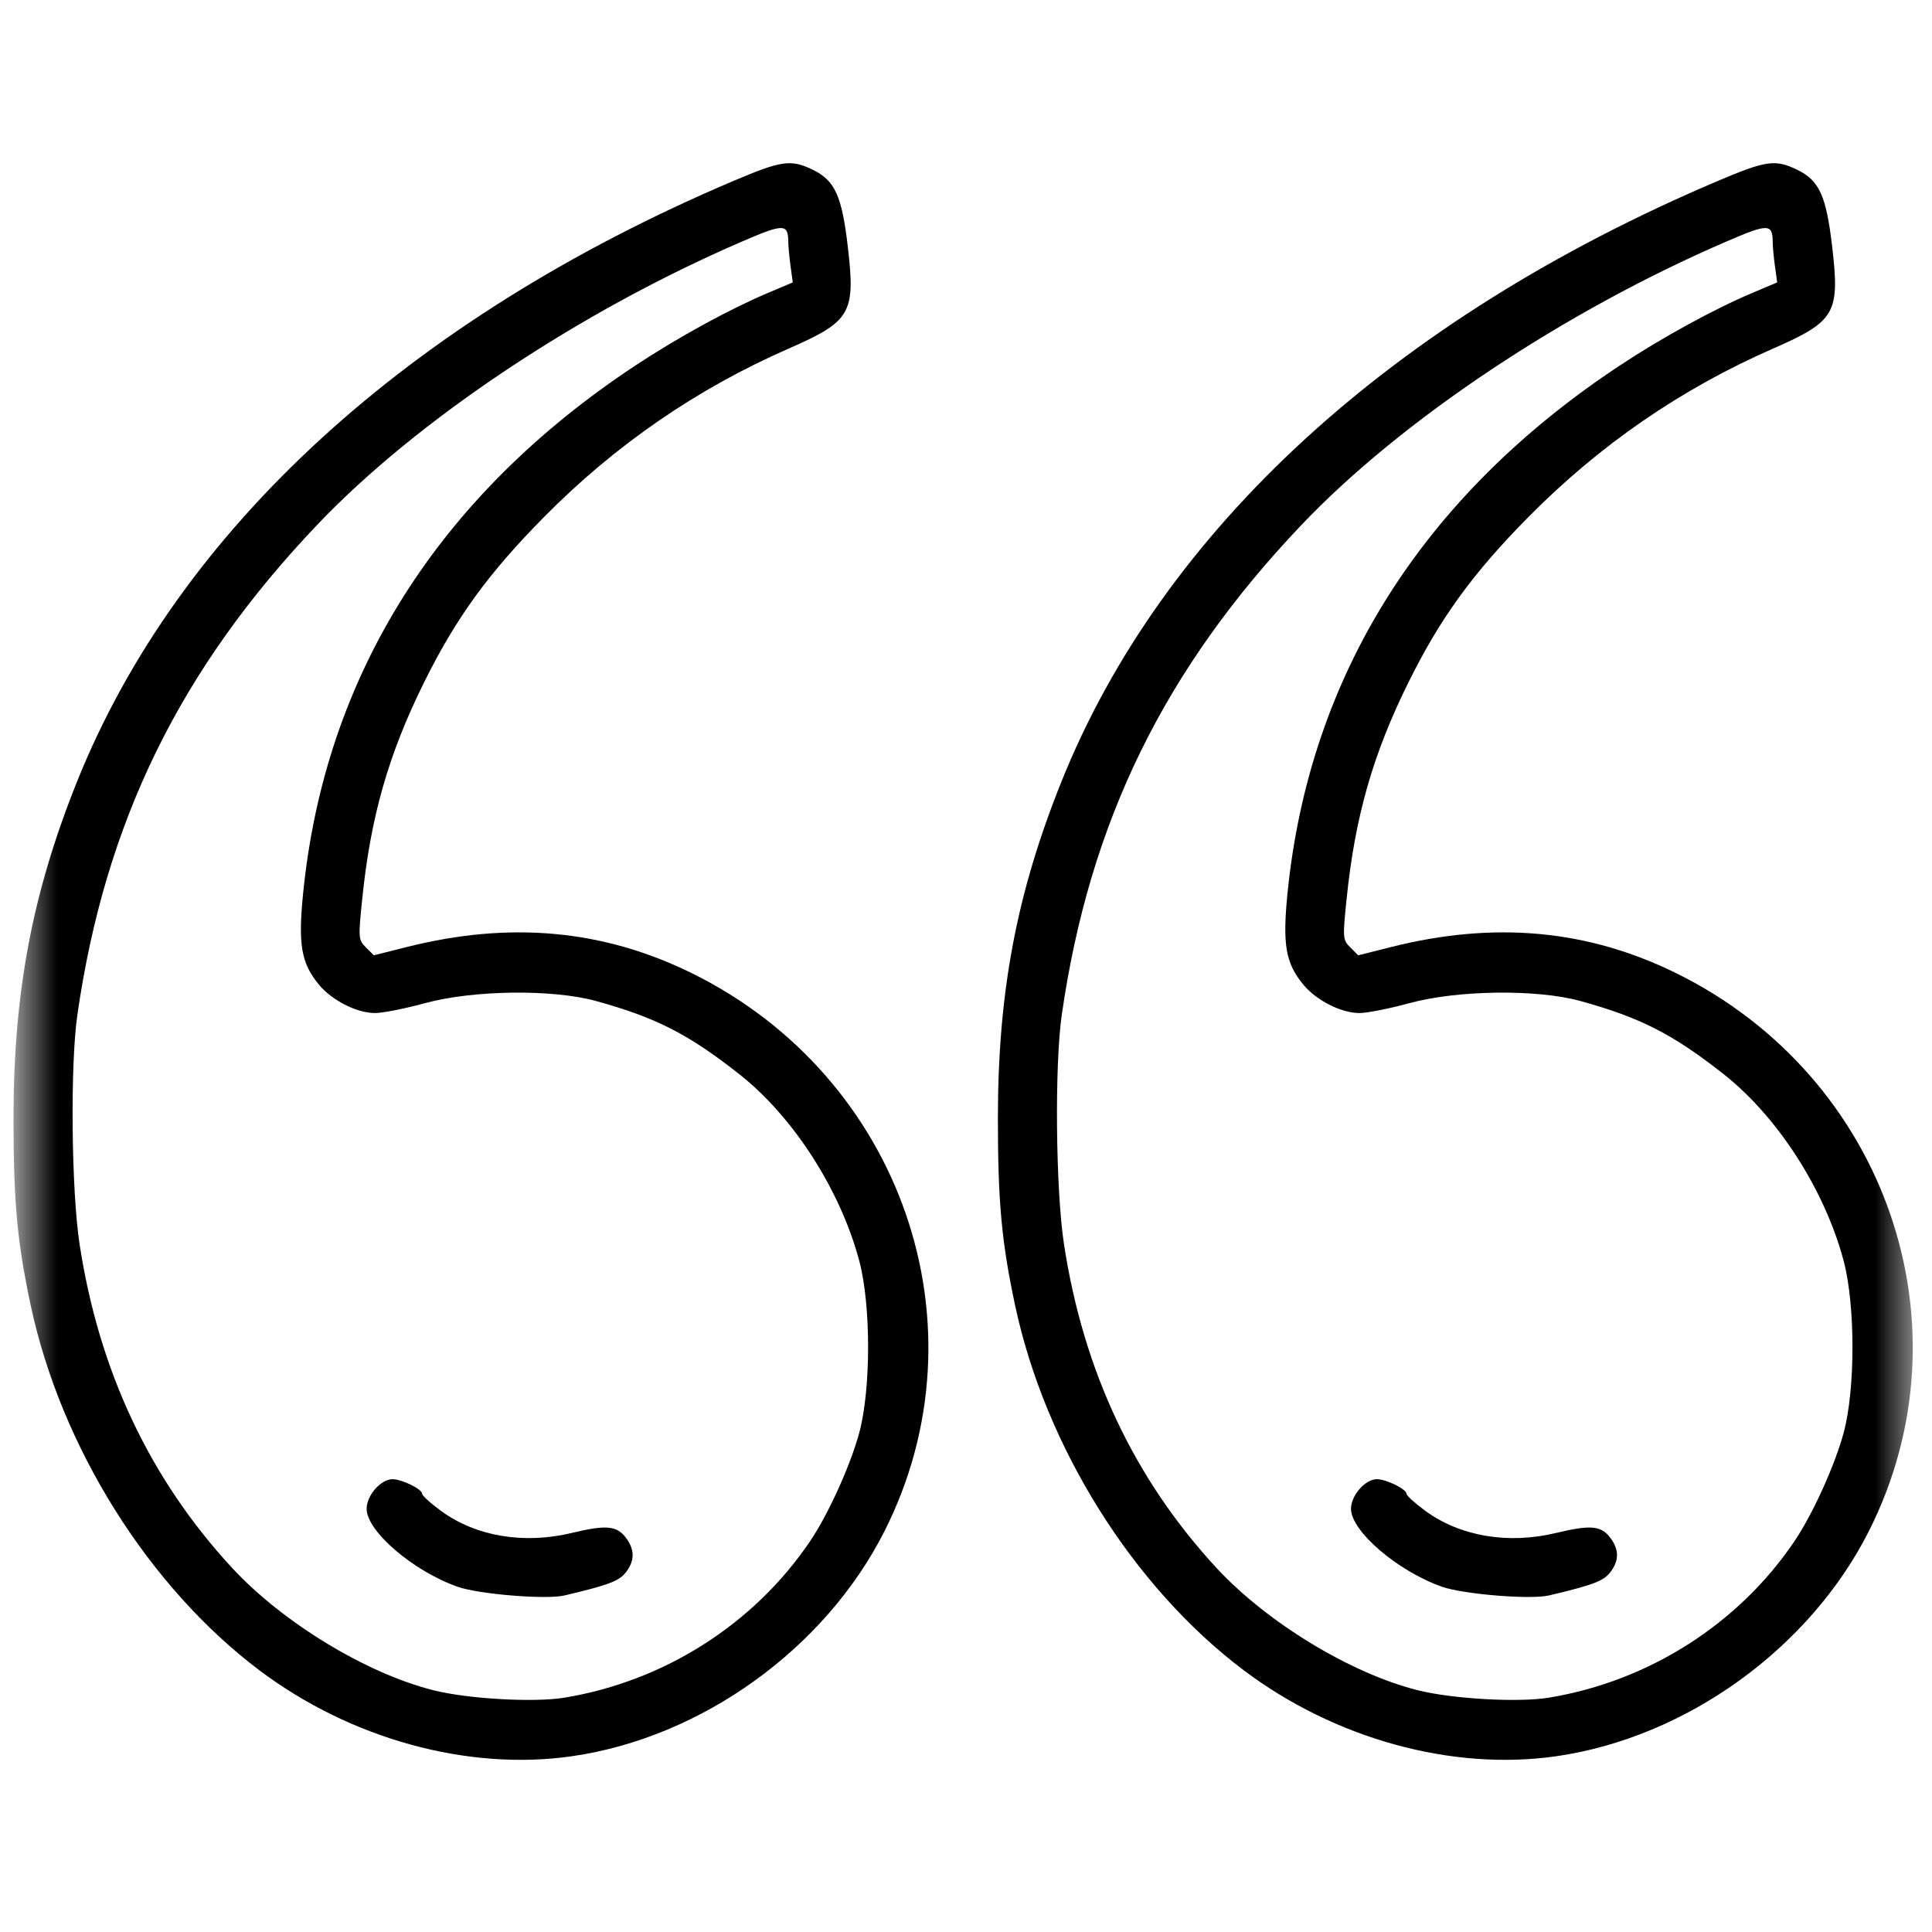 <svg width="51" height="51" viewBox="0 0 51 51" fill="none" xmlns="http://www.w3.org/2000/svg">
<mask id="mask0_332_18254" style="mask-type:luminance" maskUnits="userSpaceOnUse" x="0" y="0" width="51" height="51">
<path d="M0.507 50.374H50.507V0.375H0.507V50.374Z" fill="white"/>
</mask>
<g mask="url(#mask0_332_18254)">
<path fill-rule="evenodd" clip-rule="evenodd" d="M41.083 46.36C44.511 45.866 47.769 43.519 49.336 40.414C52.068 34.998 49.794 28.42 44.246 25.689C41.905 24.537 39.446 24.312 36.71 25.002L35.853 25.218L35.645 25.01C35.445 24.809 35.441 24.767 35.546 23.739C35.768 21.561 36.24 19.908 37.185 18.002C38.025 16.308 38.881 15.13 40.351 13.643C42.229 11.744 44.377 10.265 46.8 9.204C48.447 8.482 48.569 8.273 48.367 6.529C48.209 5.166 48.027 4.765 47.437 4.479C46.865 4.202 46.616 4.237 45.359 4.771C36.768 8.416 30.686 13.981 28.017 20.639C26.833 23.591 26.342 26.196 26.342 29.525C26.342 31.725 26.439 32.783 26.794 34.448C27.59 38.188 29.905 41.886 32.829 44.089C35.238 45.904 38.336 46.756 41.083 46.36ZM40.888 44.814C43.527 44.378 45.893 42.87 47.37 40.683C47.85 39.973 48.431 38.692 48.667 37.826C48.978 36.678 48.979 34.455 48.668 33.285C48.171 31.413 46.926 29.477 45.496 28.352C44.156 27.297 43.301 26.861 41.718 26.424C40.566 26.107 38.475 26.134 37.2 26.482C36.676 26.625 36.086 26.742 35.888 26.742C35.406 26.742 34.749 26.41 34.404 25.991C33.936 25.423 33.852 24.935 33.987 23.577C34.562 17.833 37.549 13.09 42.764 9.645C43.878 8.908 45.239 8.163 46.244 7.738L46.913 7.455L46.854 7.026C46.822 6.79 46.795 6.505 46.795 6.391C46.791 5.899 46.679 5.898 45.563 6.38C41.276 8.23 36.991 11.088 34.362 13.85C30.736 17.66 28.759 21.699 28.028 26.791C27.836 28.124 27.868 31.417 28.087 32.846C28.598 36.191 29.942 39.042 32.113 41.39C33.447 42.831 35.654 44.173 37.421 44.617C38.337 44.848 40.086 44.947 40.888 44.814Z" fill="black"/>
<path d="M42.501 41.512C42.323 41.738 42.041 41.843 40.888 42.116C40.406 42.23 38.627 42.085 38.064 41.886C36.892 41.473 35.663 40.419 35.663 39.828C35.663 39.475 36.038 39.047 36.347 39.047C36.594 39.047 37.128 39.31 37.128 39.431C37.128 39.479 37.35 39.681 37.621 39.88C38.544 40.557 39.812 40.772 41.083 40.465C41.969 40.251 42.256 40.273 42.492 40.573C42.746 40.897 42.749 41.197 42.501 41.512Z" fill="black"/>
<path fill-rule="evenodd" clip-rule="evenodd" d="M15.098 46.36C18.526 45.866 21.784 43.519 23.351 40.414C26.083 34.998 23.809 28.42 18.261 25.689C15.919 24.537 13.46 24.312 10.725 25.002L9.868 25.218L9.66 25.01C9.459 24.809 9.456 24.767 9.561 23.739C9.782 21.561 10.255 19.908 11.2 18.002C12.04 16.308 12.895 15.13 14.366 13.643C16.244 11.744 18.392 10.265 20.814 9.204C22.461 8.482 22.584 8.273 22.382 6.529C22.224 5.166 22.041 4.765 21.451 4.479C20.88 4.202 20.63 4.237 19.373 4.771C10.782 8.416 4.7 13.981 2.031 20.639C0.848 23.591 0.357 26.196 0.357 29.525C0.356 31.725 0.454 32.783 0.808 34.448C1.605 38.188 3.92 41.886 6.844 44.089C9.253 45.904 12.35 46.756 15.098 46.36ZM14.903 44.814C17.542 44.378 19.908 42.87 21.385 40.683C21.865 39.973 22.446 38.692 22.681 37.826C22.993 36.678 22.994 34.455 22.683 33.285C22.185 31.413 20.941 29.477 19.511 28.352C18.171 27.297 17.316 26.861 15.733 26.424C14.581 26.107 12.489 26.134 11.215 26.482C10.691 26.625 10.1 26.742 9.903 26.742C9.42 26.742 8.764 26.41 8.418 25.991C7.95 25.423 7.866 24.935 8.002 23.577C8.576 17.833 11.564 13.09 16.778 9.645C17.893 8.908 19.254 8.163 20.259 7.738L20.927 7.455L20.869 7.026C20.837 6.79 20.81 6.505 20.809 6.391C20.806 5.899 20.694 5.898 19.578 6.38C15.291 8.23 11.006 11.088 8.377 13.85C4.751 17.66 2.774 21.699 2.042 26.791C1.851 28.124 1.883 31.417 2.101 32.846C2.613 36.191 3.957 39.042 6.128 41.39C7.462 42.831 9.669 44.173 11.436 44.617C12.352 44.848 14.101 44.947 14.903 44.814Z" fill="black"/>
<path d="M16.516 41.512C16.338 41.738 16.056 41.843 14.902 42.116C14.42 42.23 12.641 42.085 12.078 41.886C10.906 41.473 9.678 40.419 9.678 39.828C9.678 39.475 10.053 39.047 10.362 39.047C10.608 39.047 11.143 39.31 11.143 39.431C11.143 39.479 11.364 39.681 11.636 39.88C12.558 40.557 13.827 40.772 15.098 40.465C15.984 40.251 16.27 40.273 16.507 40.573C16.761 40.897 16.764 41.197 16.516 41.512Z" fill="black"/>
</g>
</svg>
